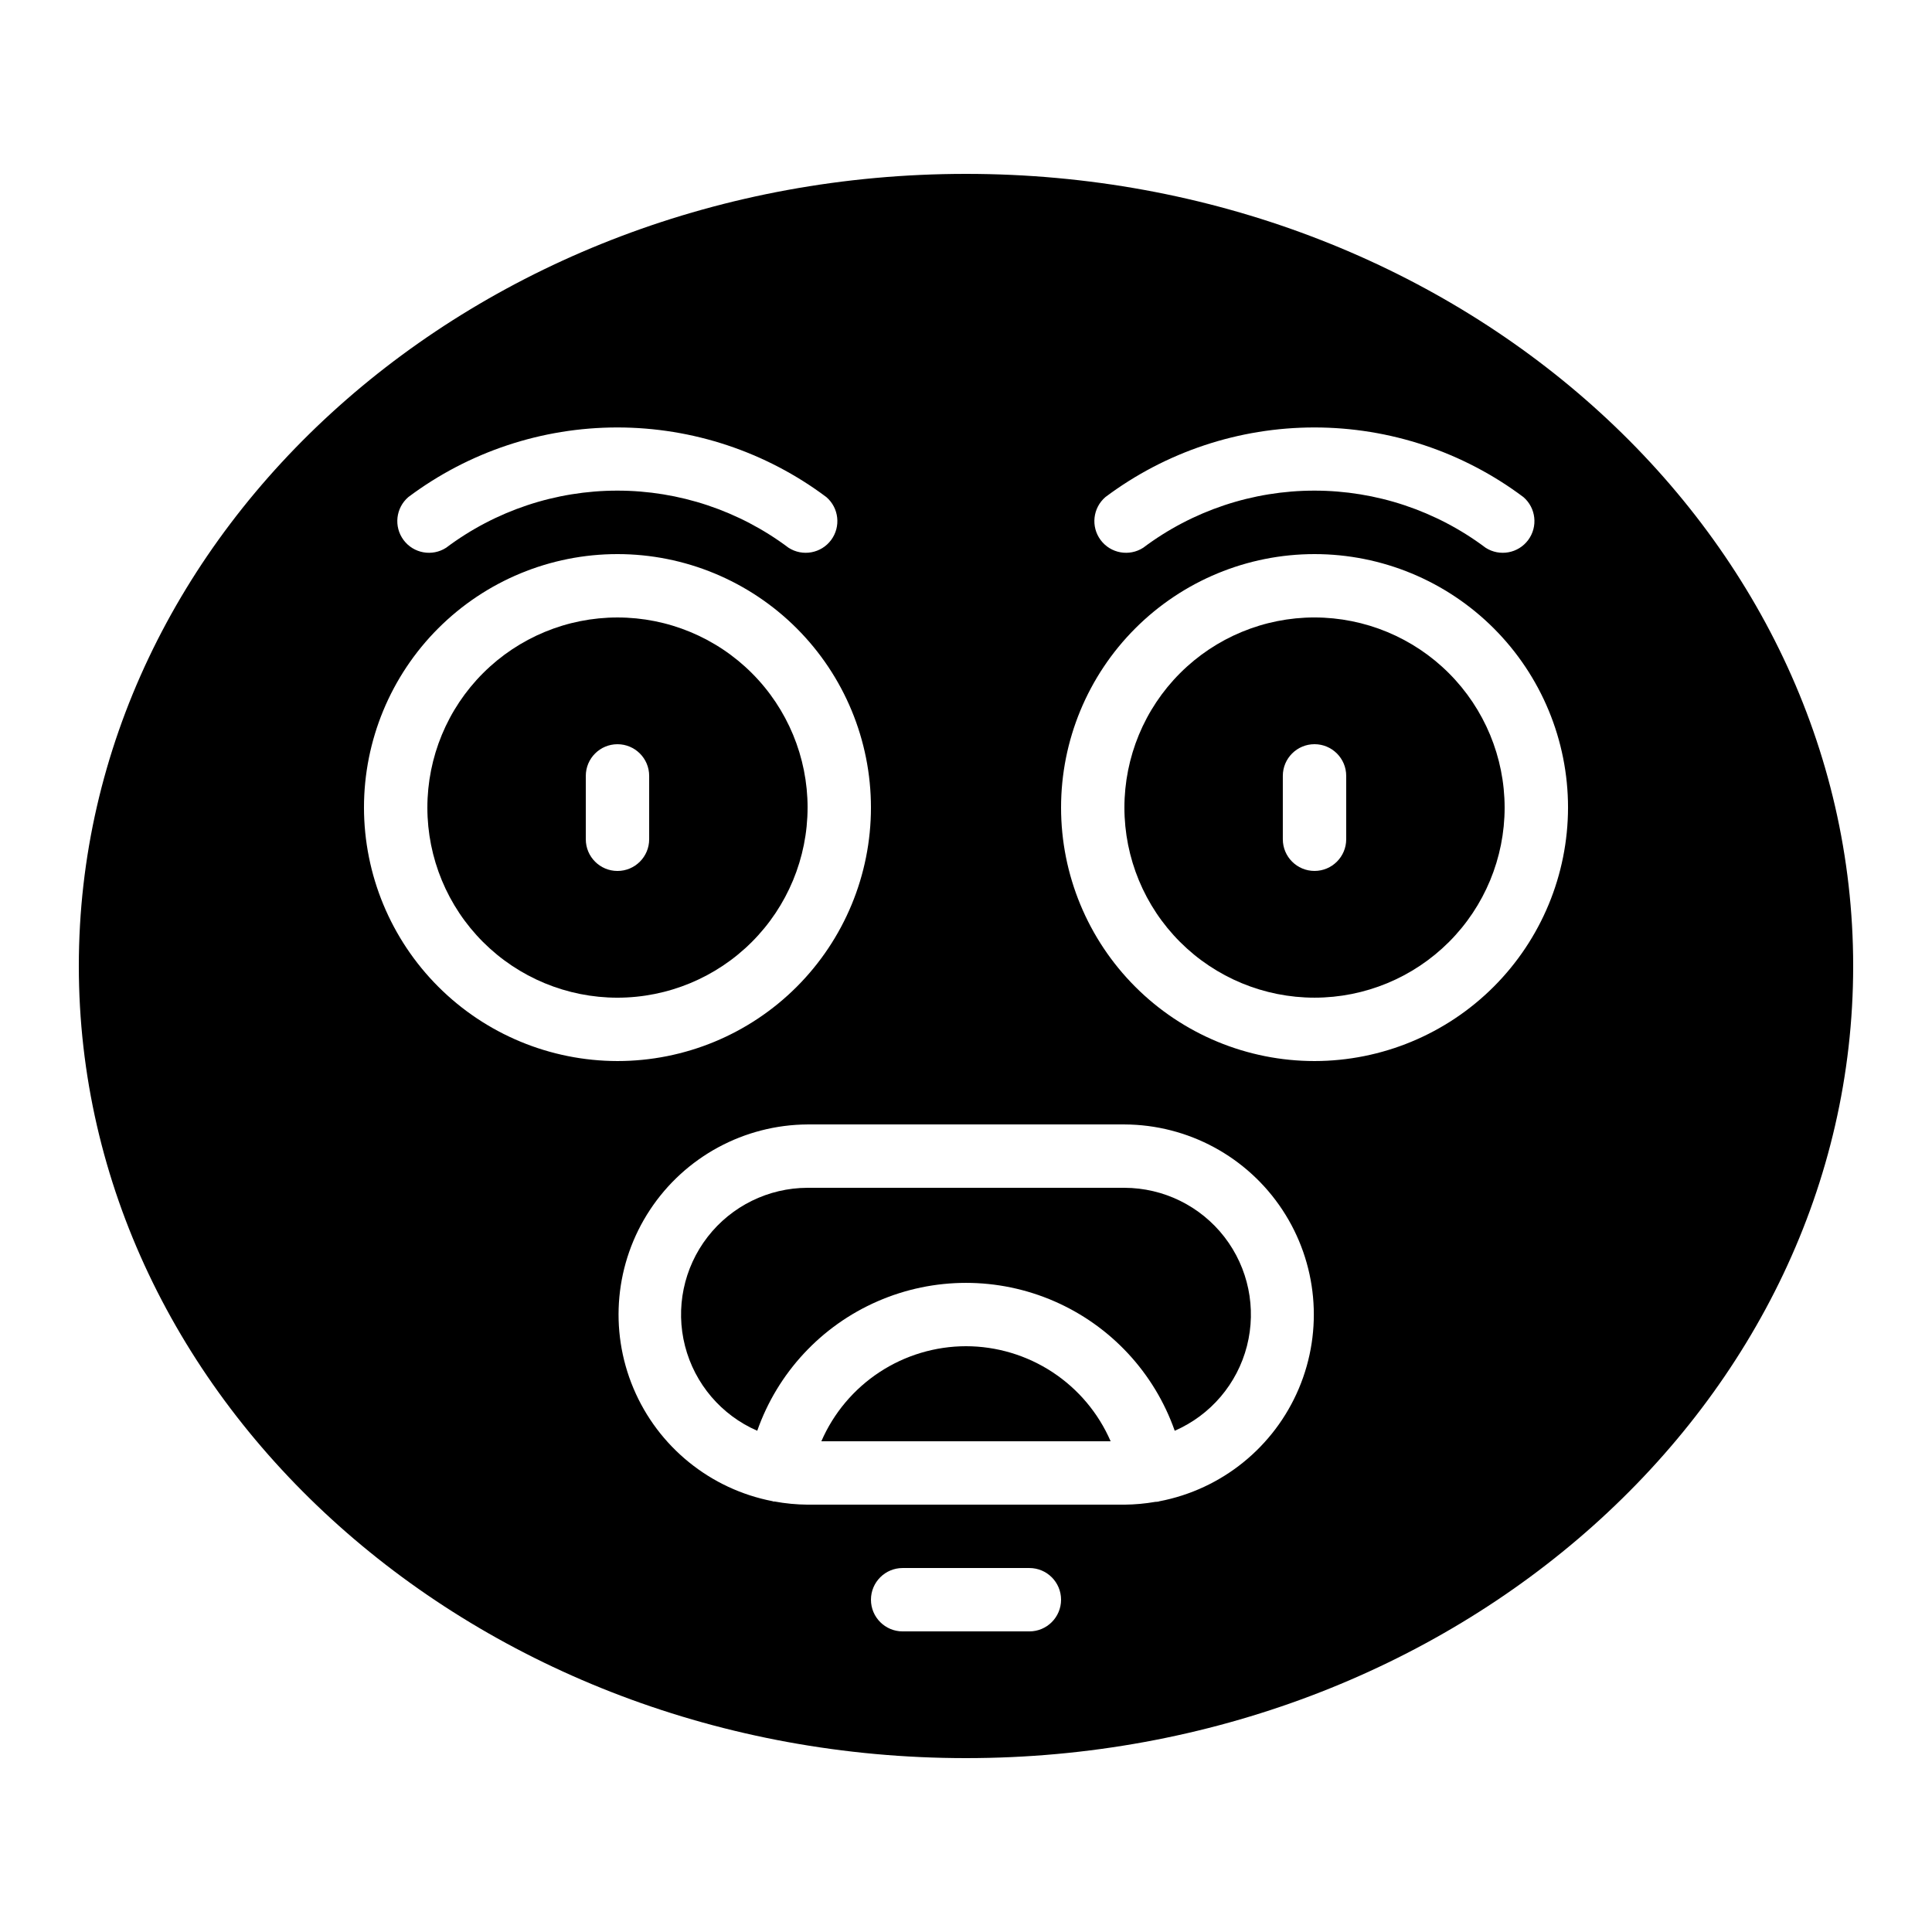 <?xml version="1.0" encoding="UTF-8"?>
<!-- Uploaded to: SVG Repo, www.svgrepo.com, Generator: SVG Repo Mixer Tools -->
<svg fill="#000000" width="800px" height="800px" version="1.1" viewBox="144 144 512 512" xmlns="http://www.w3.org/2000/svg">
 <g>
  <path d="m400 190.08c-129.64 0-235.11 94.172-235.11 209.92s105.47 209.92 235.11 209.92c129.64 0 235.11-94.168 235.11-209.92s-105.47-209.92-235.11-209.92zm36.945 85.648c15.98-11.977 35.414-18.449 55.383-18.449 19.973 0 39.406 6.473 55.387 18.449 3.348 2.875 3.898 7.848 1.266 11.387-2.637 3.539-7.562 4.434-11.273 2.047-13.086-9.828-29.012-15.141-45.379-15.141-16.363 0-32.289 5.312-45.375 15.141-3.711 2.387-8.637 1.492-11.273-2.047-2.633-3.539-2.082-8.512 1.266-11.387zm-184.73 0c15.98-11.977 35.414-18.449 55.387-18.449 19.969 0 39.402 6.473 55.383 18.449 3.348 2.875 3.898 7.848 1.266 11.387-2.637 3.539-7.562 4.434-11.273 2.047-13.086-9.828-29.012-15.141-45.375-15.141-16.367 0-32.289 5.312-45.379 15.141-3.711 2.387-8.637 1.492-11.273-2.047-2.633-3.539-2.082-8.512 1.266-11.387zm-11.758 82.289c0-17.816 7.078-34.902 19.676-47.5 12.598-12.598 29.684-19.676 47.5-19.676 17.816 0 34.902 7.078 47.5 19.676 12.598 12.598 19.676 29.684 19.676 47.5s-7.078 34.902-19.676 47.5c-12.598 12.598-29.684 19.672-47.5 19.672-17.809-0.02-34.883-7.102-47.477-19.695s-19.676-29.668-19.699-47.477zm176.34 218.32h-33.59c-4.637 0-8.395-3.758-8.395-8.398 0-4.637 3.758-8.395 8.395-8.395h33.59c4.637 0 8.395 3.758 8.395 8.395 0 4.641-3.758 8.398-8.395 8.398zm34.426-34.477c-0.074 0-0.125 0.066-0.203 0.074h0.004c-0.281 0.043-0.559 0.07-0.84 0.074-2.707 0.469-5.449 0.719-8.195 0.742h-83.969c-2.945-0.023-5.883-0.305-8.777-0.84h-0.293c-0.102 0-0.125-0.059-0.203-0.074l0.004-0.004c-16.523-3.191-30.359-14.418-36.883-29.926-6.527-15.508-4.879-33.25 4.391-47.293 9.27-14.043 24.934-22.531 41.762-22.625h83.969c16.852 0.062 32.555 8.547 41.844 22.609 9.289 14.059 10.934 31.832 4.379 47.359-6.551 15.527-20.434 26.75-36.988 29.902zm41.145-116.67c-17.816 0-34.902-7.074-47.5-19.672-12.598-12.598-19.676-29.684-19.676-47.5s7.078-34.902 19.676-47.5c12.598-12.598 29.684-19.676 47.5-19.676 17.816 0 34.902 7.078 47.5 19.676 12.598 12.598 19.676 29.684 19.676 47.5-0.02 17.809-7.106 34.883-19.699 47.477s-29.668 19.676-47.477 19.695z"/>
  <path d="m400 500.76c-8.148 0.012-16.117 2.402-22.926 6.875-6.809 4.477-12.164 10.84-15.406 18.312h76.664-0.004c-3.242-7.473-8.598-13.836-15.406-18.312-6.809-4.473-14.777-6.863-22.922-6.875z"/>
  <path d="m492.36 307.63c-13.363 0-26.176 5.309-35.625 14.758s-14.754 22.262-14.754 35.625c0 13.359 5.305 26.176 14.754 35.625 9.449 9.445 22.262 14.754 35.625 14.754s26.176-5.309 35.625-14.754c9.449-9.449 14.758-22.266 14.758-35.625-0.016-13.359-5.328-26.164-14.773-35.609-9.445-9.445-22.25-14.758-35.609-14.773zm8.398 58.777c0 4.637-3.762 8.398-8.398 8.398s-8.398-3.762-8.398-8.398v-16.793c0-4.637 3.762-8.395 8.398-8.395s8.398 3.758 8.398 8.395z"/>
  <path d="m441.98 458.78h-83.969c-10.367 0.02-20.141 4.824-26.488 13.016-6.348 8.195-8.559 18.863-5.988 28.902 2.574 10.043 9.637 18.332 19.141 22.469 5.402-15.375 16.957-27.805 31.895-34.312 14.938-6.508 31.91-6.508 46.848 0 14.938 6.508 26.492 18.938 31.895 34.312 9.504-4.137 16.57-12.426 19.141-22.469 2.57-10.039 0.363-20.707-5.984-28.902-6.348-8.191-16.125-12.996-26.488-13.016z"/>
  <path d="m358.02 358.02c0-13.363-5.309-26.176-14.758-35.625-9.449-9.449-22.262-14.758-35.625-14.758-13.359 0-26.176 5.309-35.625 14.758-9.449 9.449-14.754 22.262-14.754 35.625 0 13.359 5.305 26.176 14.754 35.625 9.449 9.445 22.266 14.754 35.625 14.754 13.359-0.012 26.164-5.324 35.609-14.77 9.445-9.445 14.758-22.254 14.773-35.609zm-58.777 8.398v-16.797c0-4.637 3.758-8.395 8.395-8.395 4.637 0 8.398 3.758 8.398 8.395v16.793c0 4.637-3.762 8.398-8.398 8.398-4.637 0-8.395-3.762-8.395-8.398z"/>
 </g>
</svg>